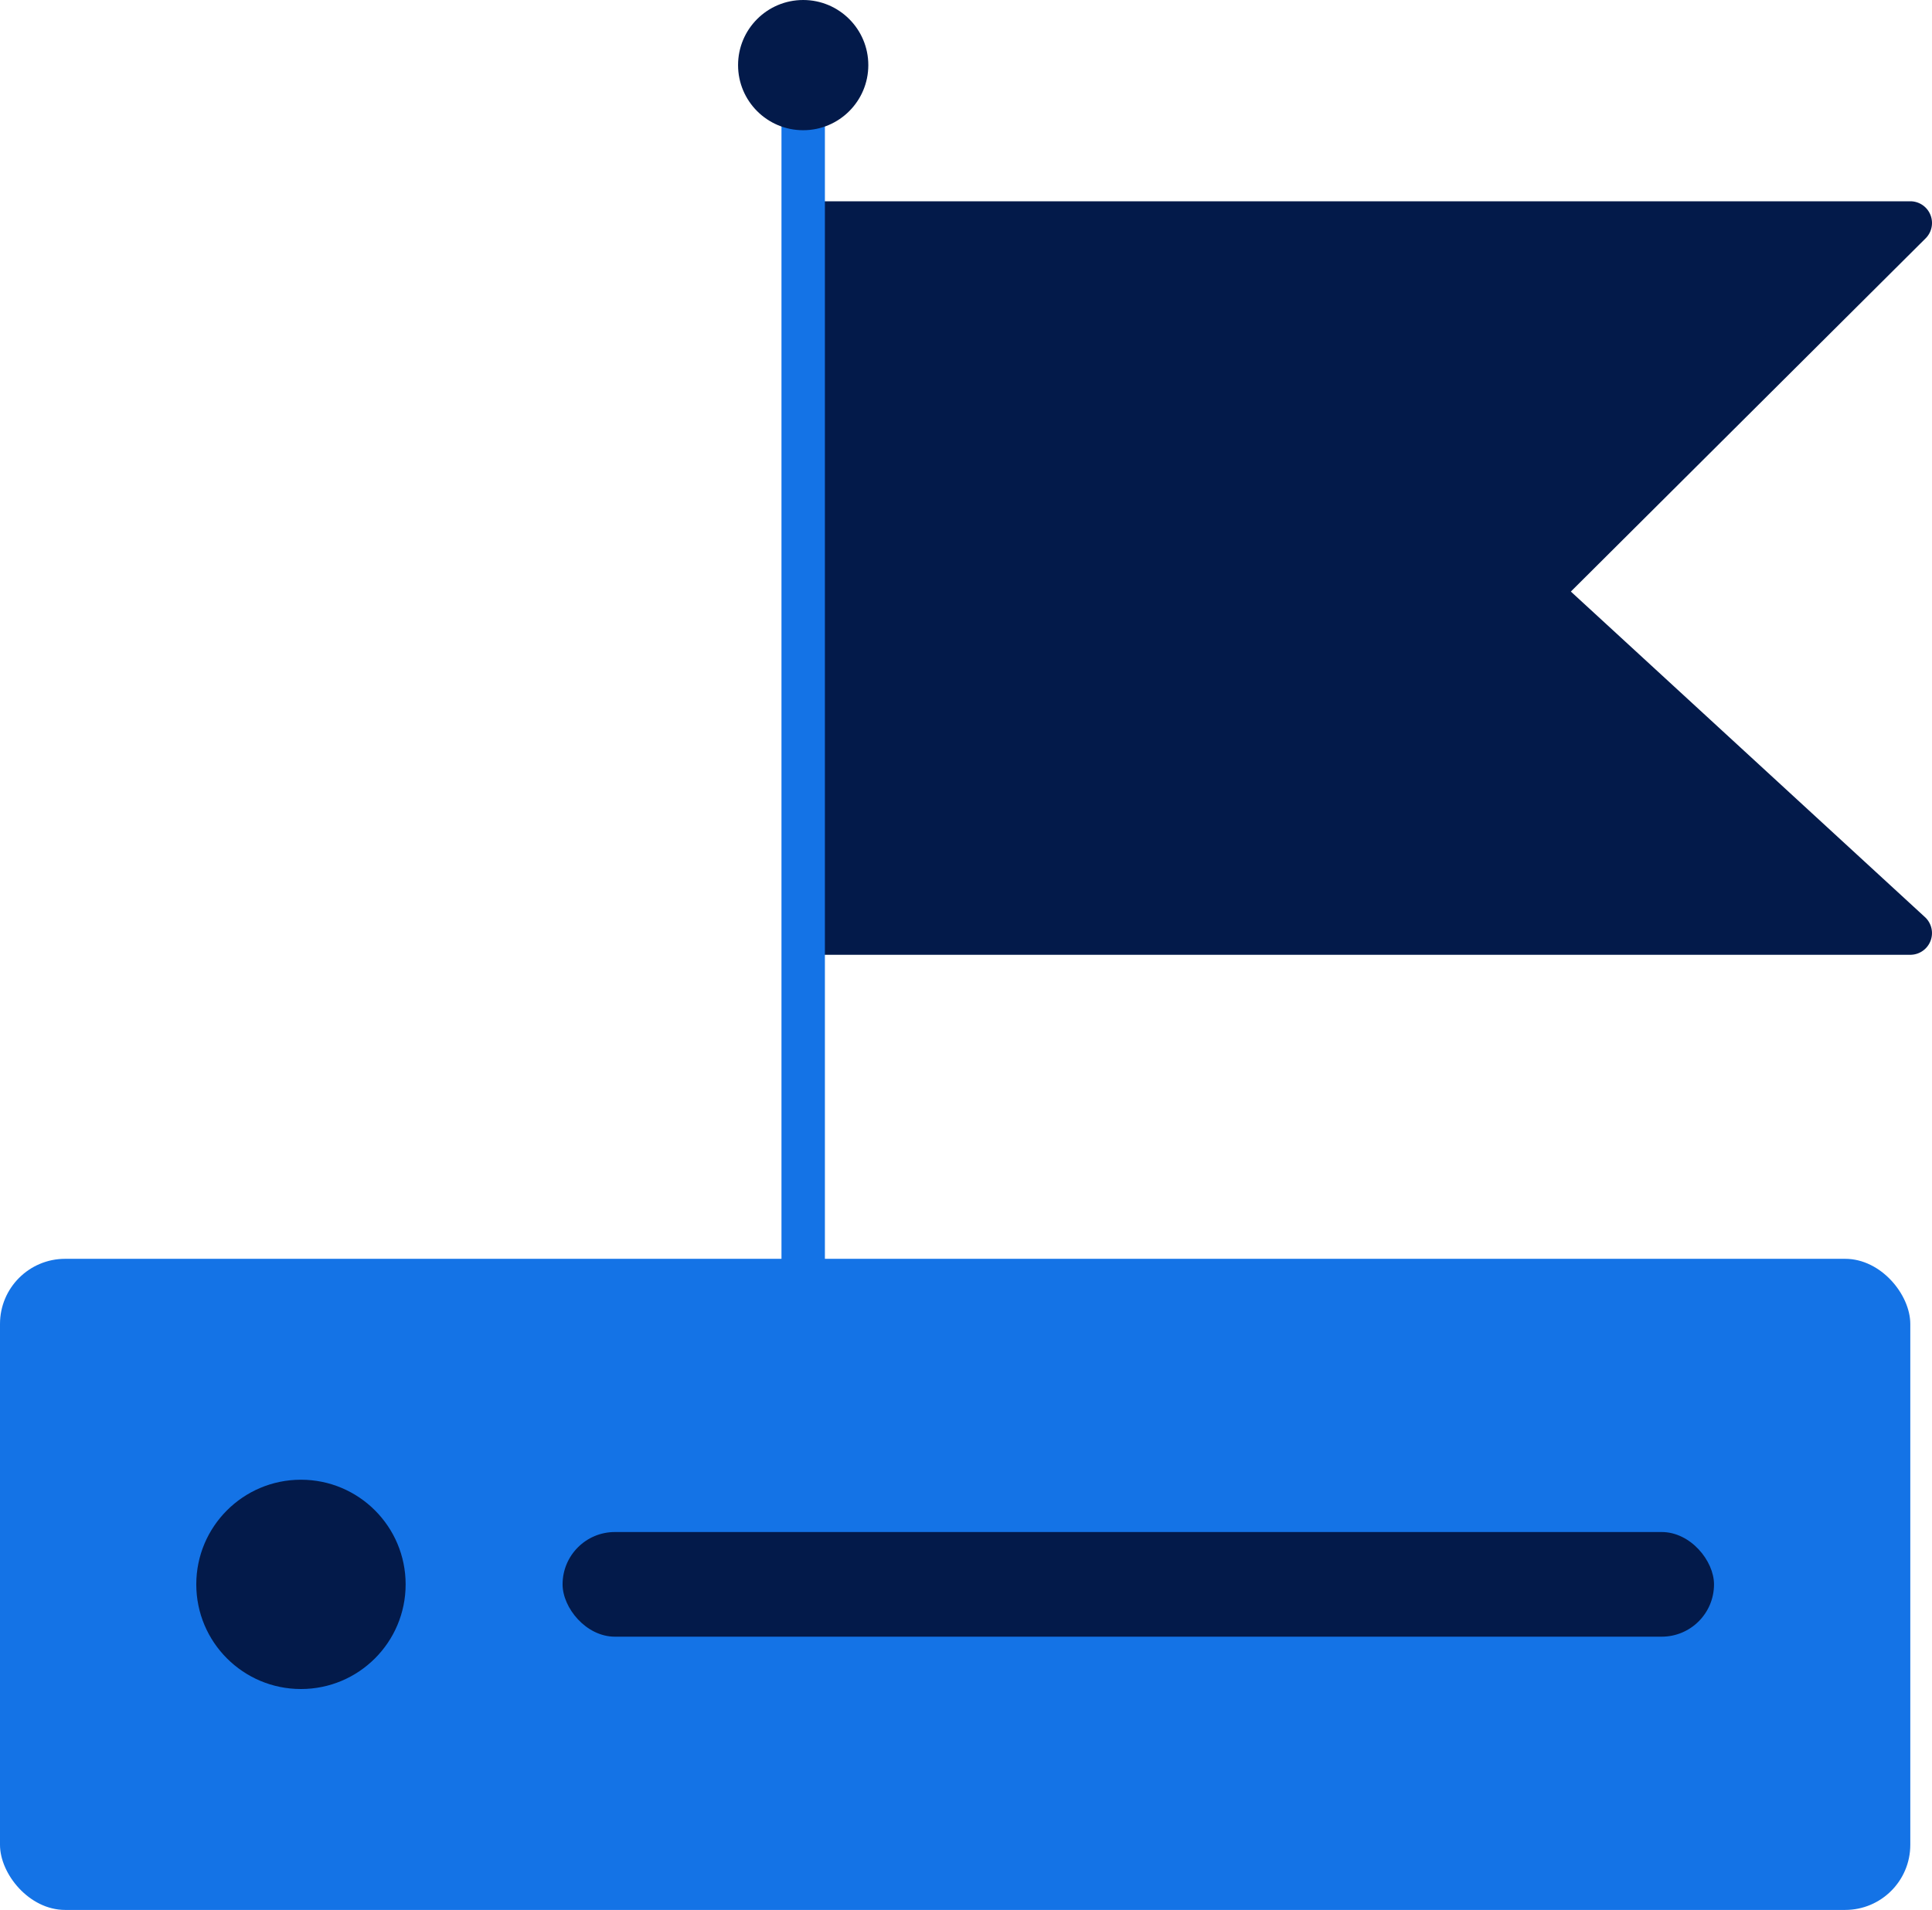 <svg xmlns="http://www.w3.org/2000/svg" width="44.5" height="44" viewBox="0 0 44.5 44"><g transform="translate(-1199 -1124)"><path d="M7385.5,13637.137v16.362h25.452l-8.541-7.856,8.541-8.506Z" transform="translate(-6167.952 -12508)" fill="#031a4a"/><path d="M7385.5,13636.637h25.452a.5.5,0,0,1,.353.854l-8.171,8.137,8.156,7.5a.5.5,0,0,1-.338.868H7385.5a.5.5,0,0,1-.5-.5v-16.362A.5.5,0,0,1,7385.5,13636.637Zm24.242,1H7386V13653h23.67l-7.6-6.988a.5.5,0,0,1-.015-.723Z" transform="translate(-6167.952 -12508)" fill="#031a4a"/><path d="M.5,28.5h-1V0h1Z" transform="translate(1217.5 1125.5)" fill="#1473e6"/><g transform="translate(1199 1153)"><rect width="44" height="15" rx="1.5" transform="translate(0)" fill="#1473e6"/><ellipse cx="2.411" cy="2.411" rx="2.411" ry="2.411" transform="translate(4.521 5.089)" fill="#031a4a"/><rect width="26.521" height="2.411" rx="1.205" transform="translate(12.958 6.294)" fill="#031a4a"/></g><circle cx="1.5" cy="1.5" r="1.5" transform="translate(1216 1124)" fill="#031a4a"/></g></svg>